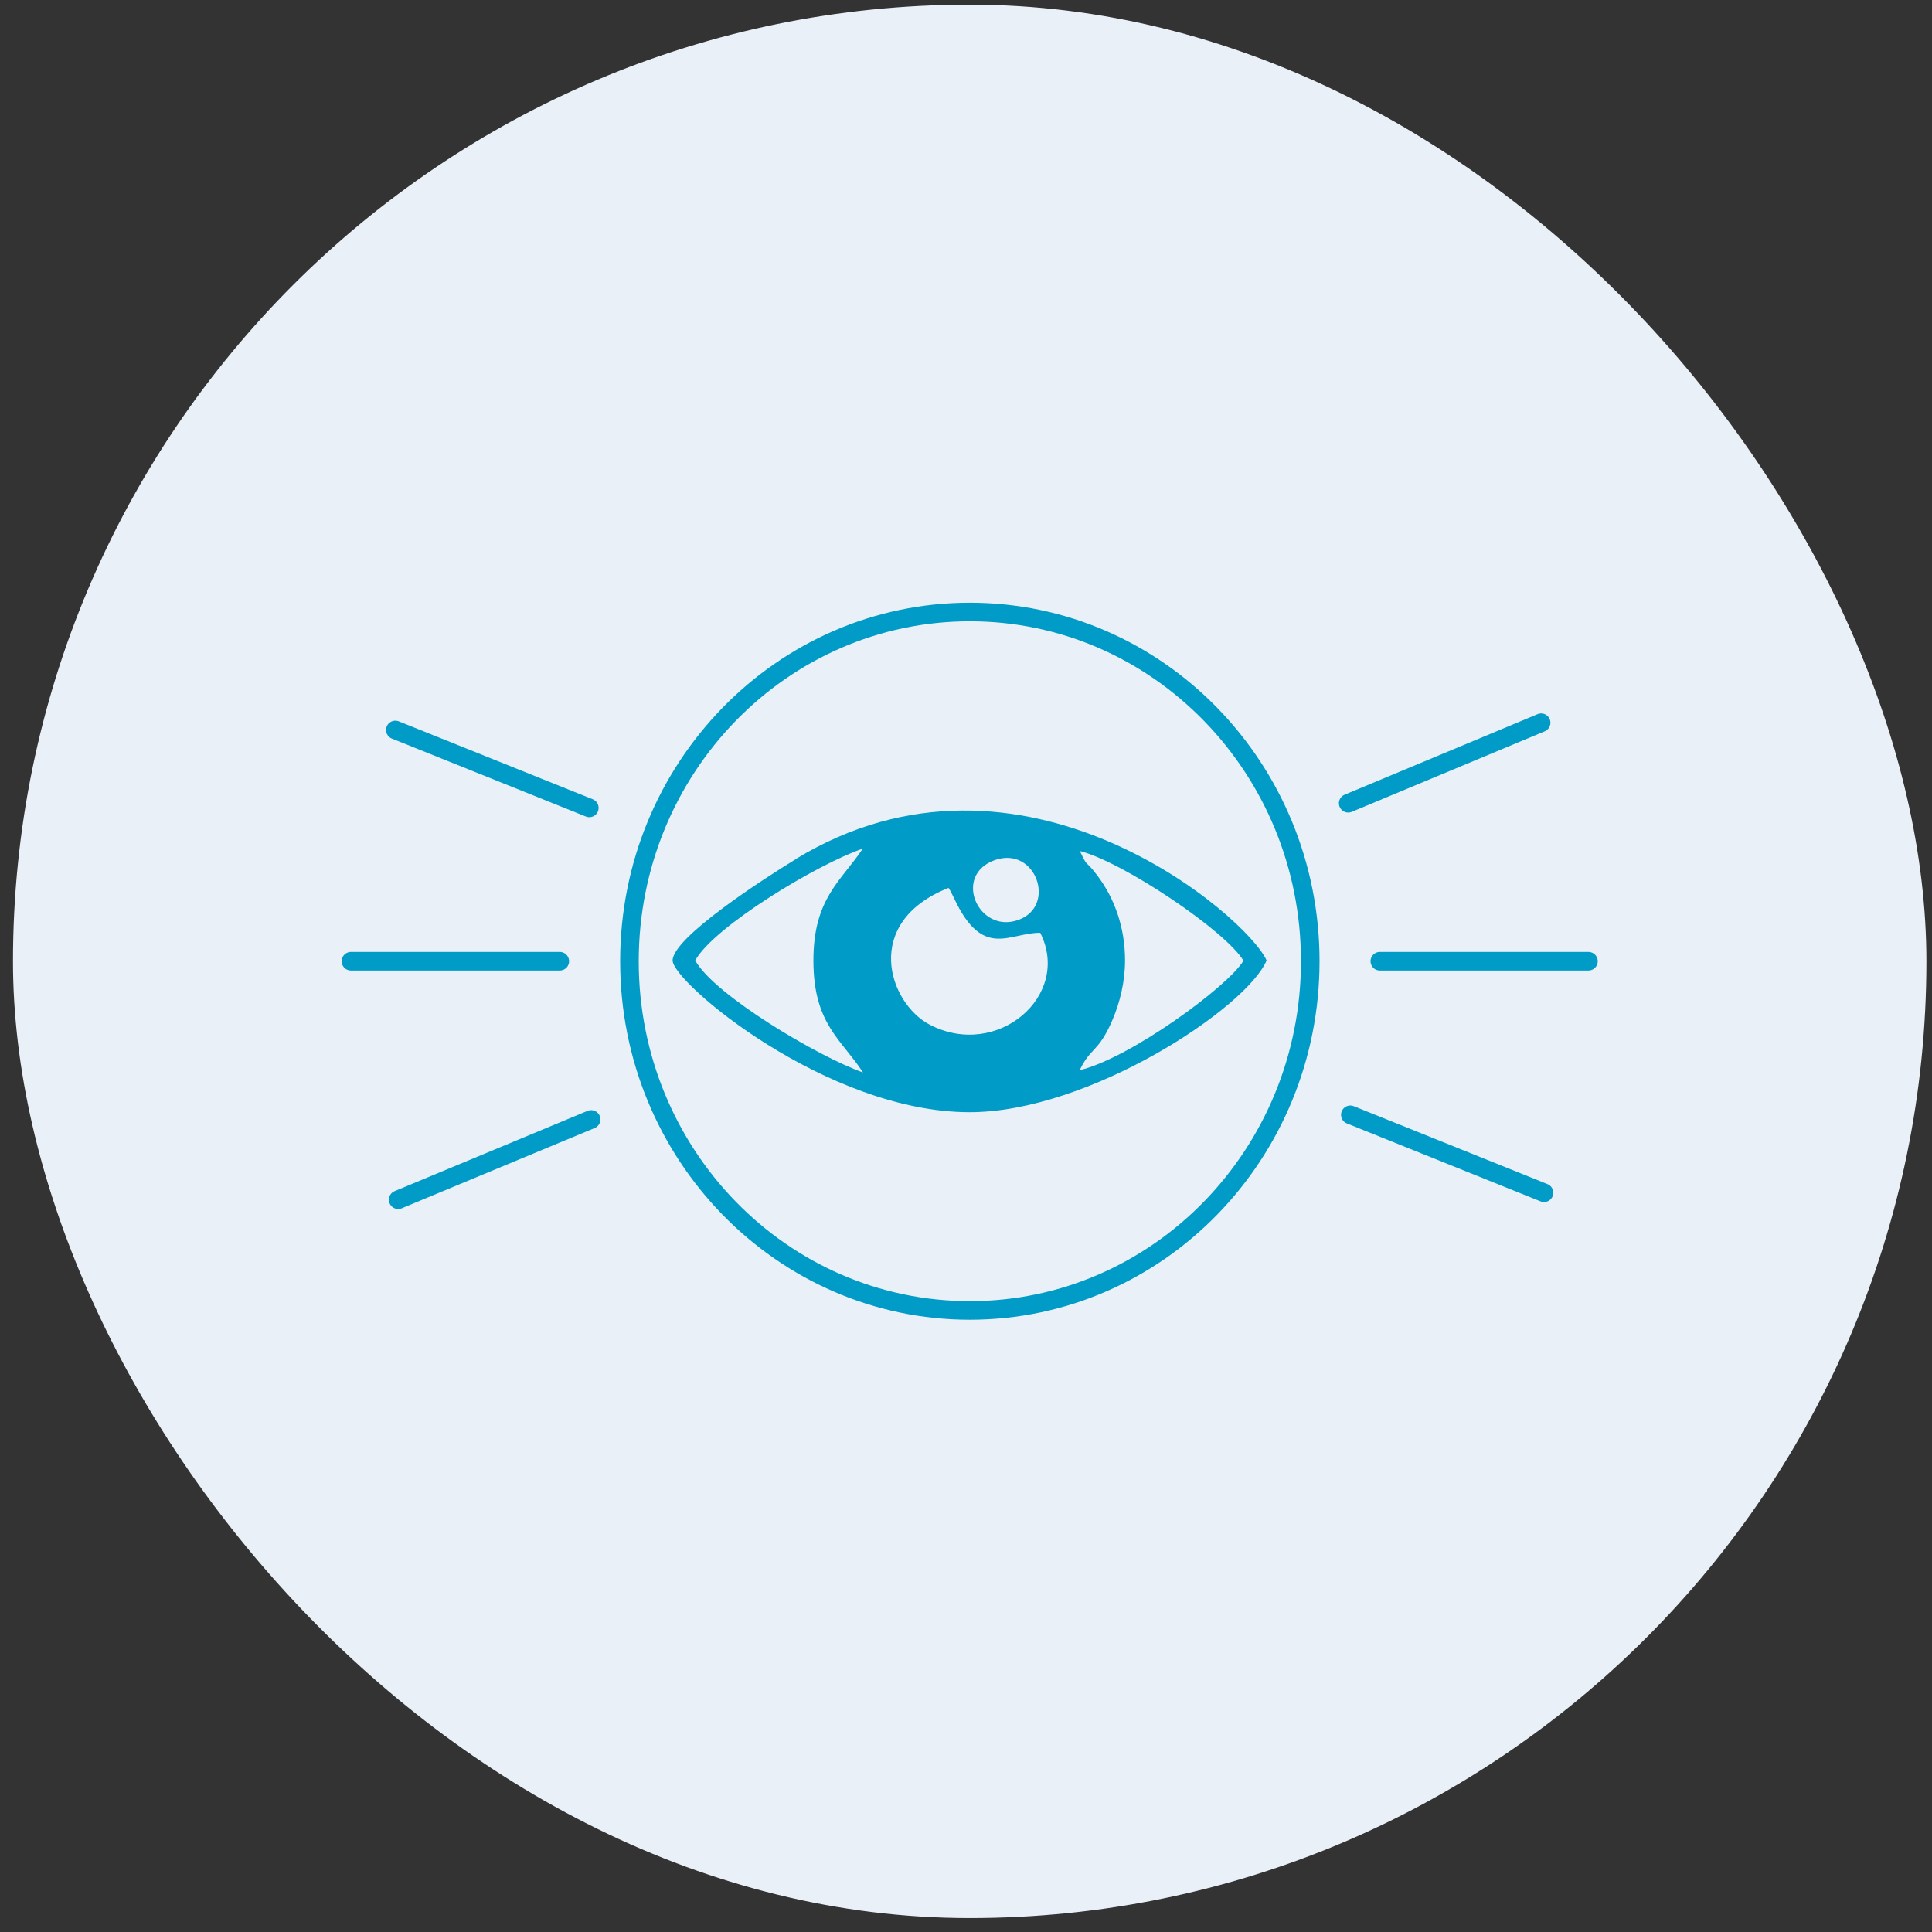 <svg xmlns="http://www.w3.org/2000/svg" fill="none" viewBox="0 0 104 104" height="104" width="104">
<rect x="0" y="0" width="104" height="104" fill="#333333" stroke="none"/>
<rect fill="#EAF0F7" rx="51.5" height="103" width="103" y="0.25" x="0.699"></rect>
<g clip-path="url(#clip0_475_5718)">
<path fill="#009BC7" d="M58.127 57.592C58.722 56.355 59.123 56.661 59.869 54.938C60.284 53.979 60.561 52.84 60.561 51.701C60.561 49.992 60.035 48.38 59.026 47.074C58.348 46.185 58.611 46.81 58.127 45.81C60.478 46.407 65.996 50.131 66.936 51.715C66.107 53.104 60.824 56.966 58.127 57.605M50.05 55.16C47.838 54.007 46.372 49.658 51.06 47.796C51.102 47.852 51.143 47.935 51.171 47.977L51.364 48.366C52.913 51.673 54.324 50.2 55.997 50.214C57.698 53.59 53.688 57.05 50.05 55.16ZM37.424 51.701C38.434 49.88 43.993 46.518 46.441 45.684C45.279 47.435 43.786 48.352 43.786 51.701C43.786 55.132 45.293 55.938 46.455 57.73C44.076 56.897 38.447 53.562 37.424 51.701ZM53.563 46.296C55.762 45.532 56.896 48.769 54.822 49.519C52.664 50.297 51.254 47.102 53.563 46.296ZM42.831 46.254C41.103 47.31 36.221 50.464 36.207 51.701C36.207 52.882 44.491 59.87 52.194 59.87C58.639 59.87 67.116 54.243 68.181 51.701C67.171 49.38 55.029 38.793 42.818 46.254H42.831Z"></path>
<path stroke-miterlimit="10" stroke="#009BC7" d="M52.207 70.541C62.327 70.541 70.531 62.125 70.531 51.743C70.531 41.361 62.327 32.944 52.207 32.944C42.087 32.944 33.883 41.361 33.883 51.743C33.883 62.125 42.087 70.541 52.207 70.541Z"></path>
<path stroke-linecap="round" stroke-miterlimit="10" stroke="#009BC7" d="M72.574 43.24L82.96 38.905"></path>
<path stroke-linecap="round" stroke-miterlimit="10" stroke="#009BC7" d="M21.434 64.581L31.82 60.26"></path>
<path stroke-linecap="round" stroke-miterlimit="10" stroke="#009BC7" d="M72.688 60.01L83.115 64.206"></path>
<path stroke-linecap="round" stroke-miterlimit="10" stroke="#009BC7" d="M21.281 39.294L31.723 43.49"></path>
<path stroke-linecap="round" stroke-miterlimit="10" stroke="#009BC7" d="M74.277 51.743H85.507"></path>
<path stroke-linecap="round" stroke-miterlimit="10" stroke="#009BC7" d="M18.891 51.743H30.134"></path>
</g>
<defs>
<clipPath id="clip0_475_5718">
<rect transform="translate(18.199 32.25)" fill="white" height="39" width="68"></rect>
</clipPath>
</defs>
</svg>
